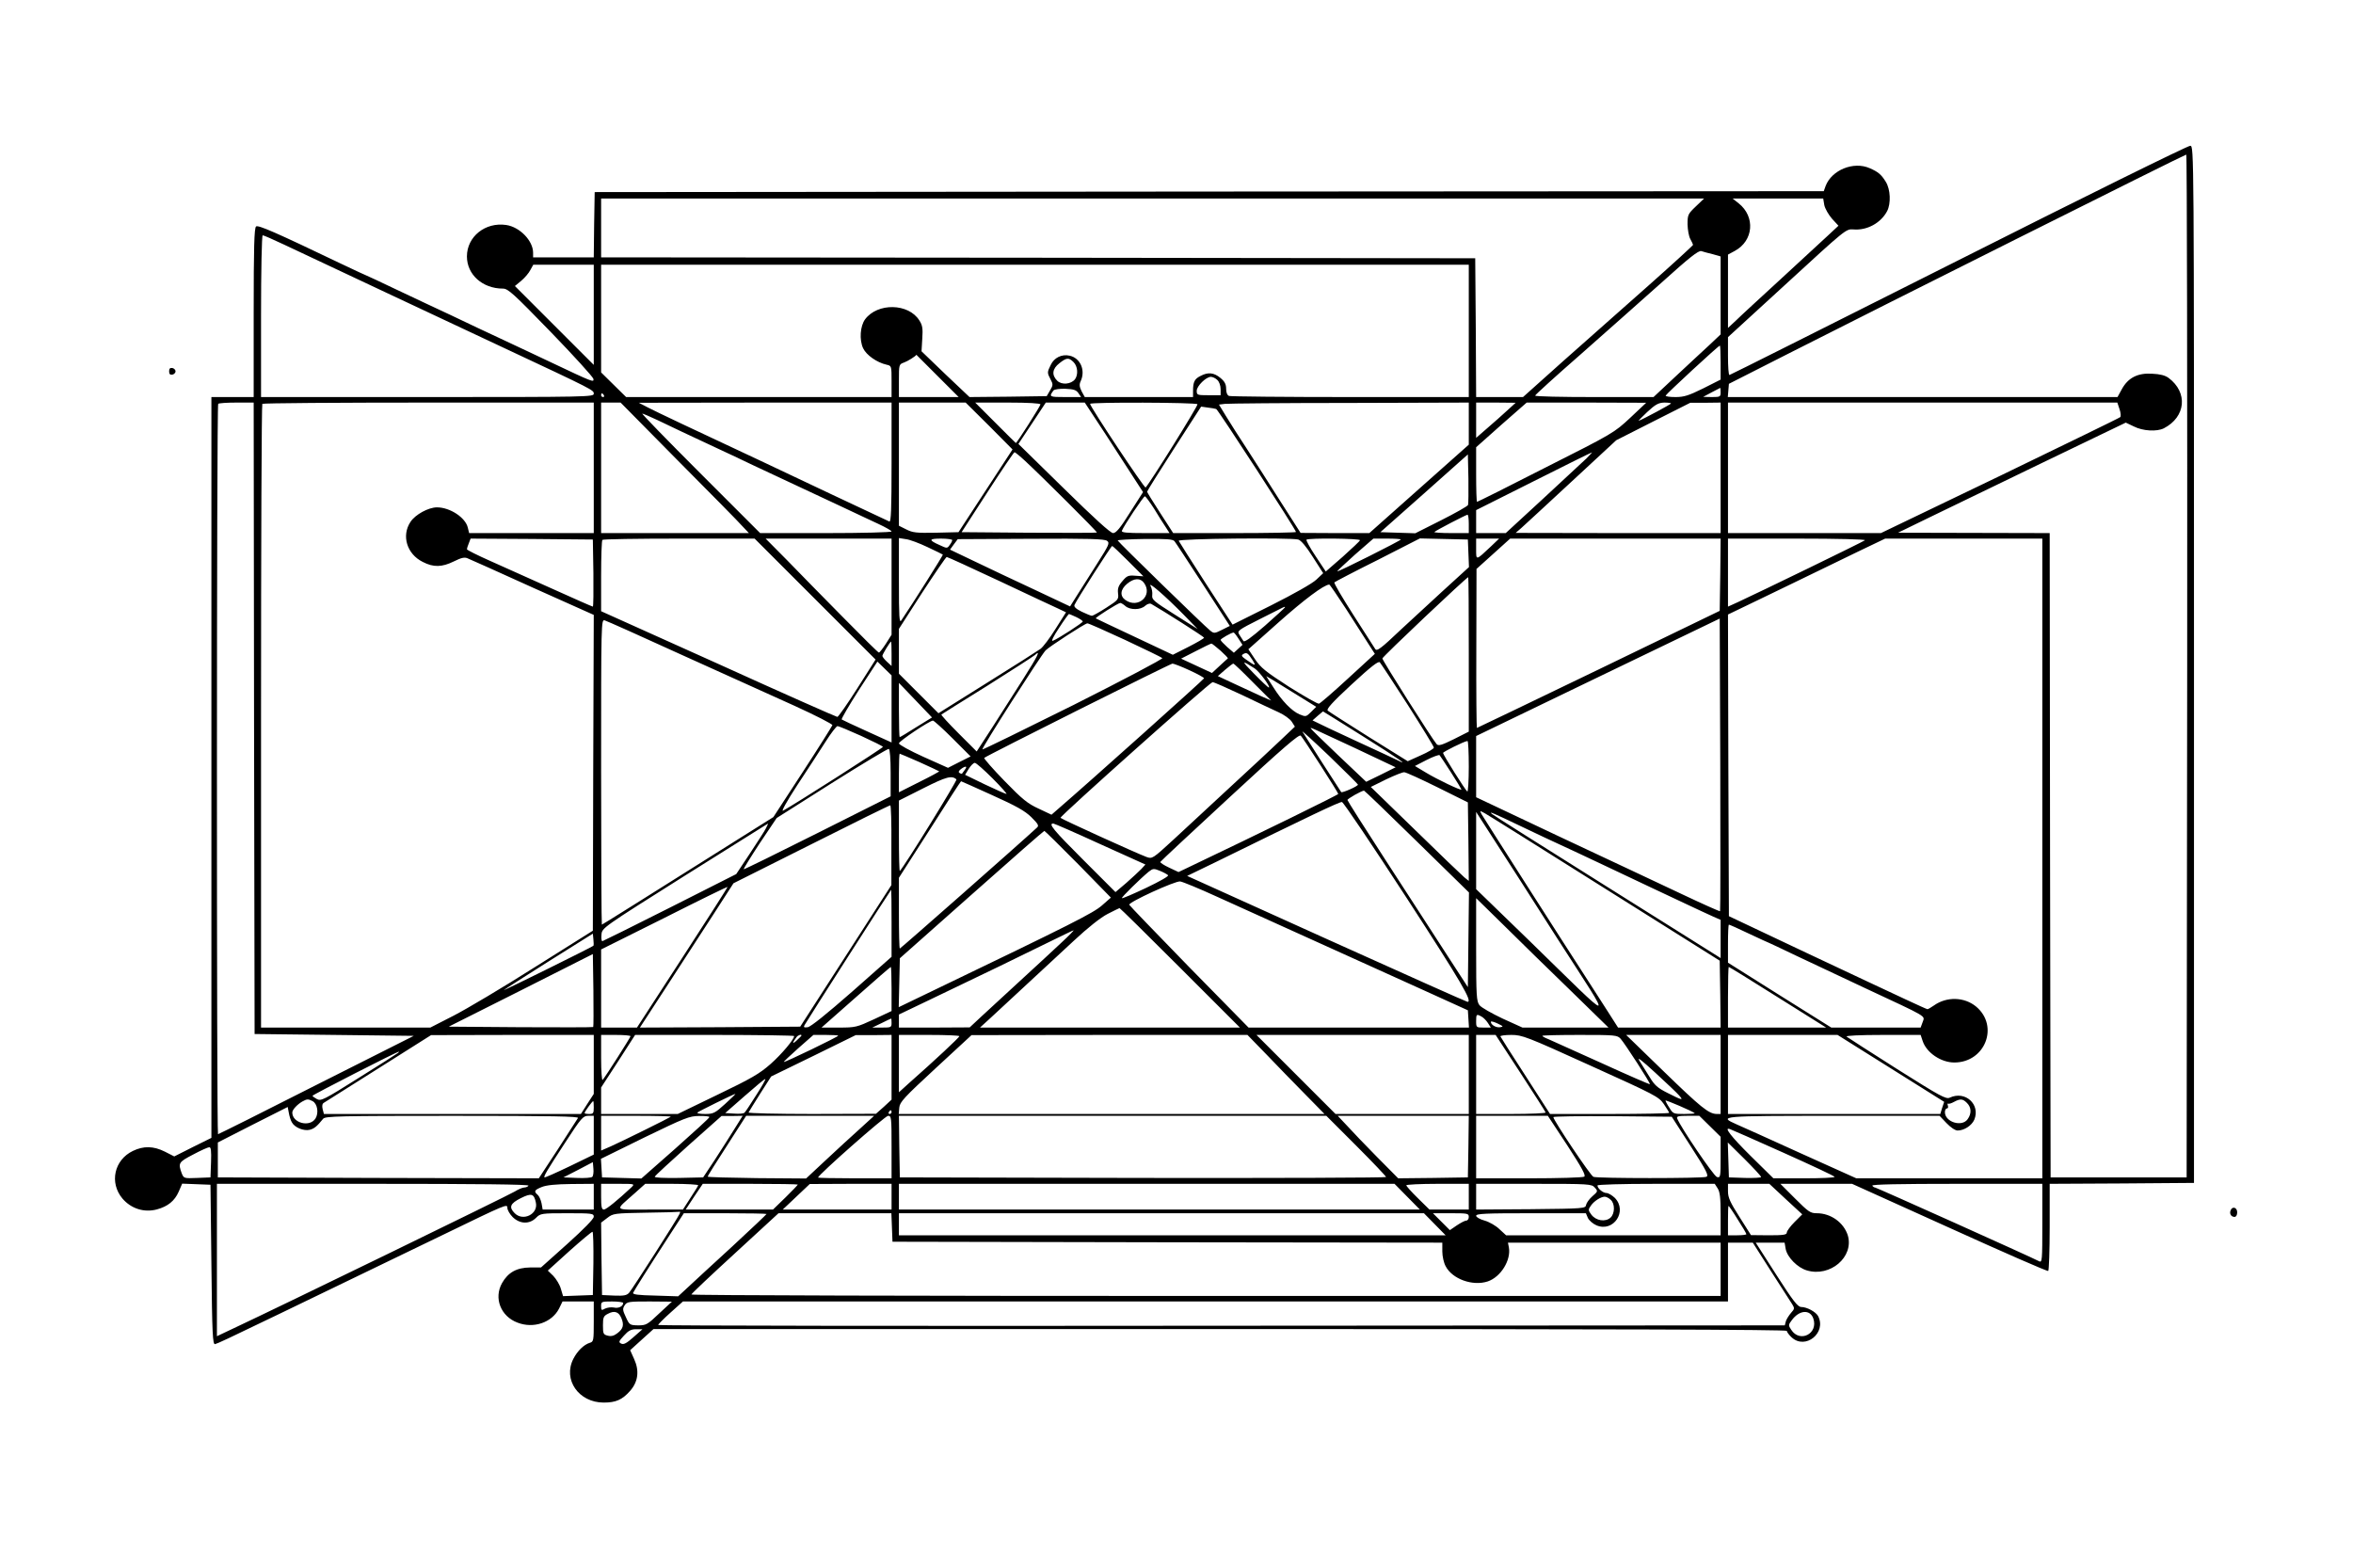 <?xml version="1.0" standalone="no"?>
<!DOCTYPE svg PUBLIC "-//W3C//DTD SVG 20010904//EN"
 "http://www.w3.org/TR/2001/REC-SVG-20010904/DTD/svg10.dtd">
<svg version="1.0" xmlns="http://www.w3.org/2000/svg"
 width="1280pt" height="853pt" viewBox="0 0 1280 853"
 preserveAspectRatio="xMidYMid meet">
<g transform="translate(0,853) scale(0.1,-0.1)"
fill="#000000" stroke="none">
<path d="M10655 7115 c-682 -343 -1243 -625 -1247 -625 -5 0 -8 46 -8 103 l0
103 321 294 c317 291 321 295 360 292 75 -7 151 35 185 100 21 41 18 117 -7
158 -25 41 -42 55 -88 75 -88 39 -207 -10 -240 -97 l-10 -28 -3343 -2 -3343
-3 -3 -177 -2 -178 -165 0 -165 0 0 25 c0 65 -72 140 -146 151 -114 17 -214
-63 -214 -171 0 -99 85 -175 196 -175 28 0 58 -28 260 -236 126 -130 230 -245
232 -255 4 -21 -3 -18 -233 91 -60 28 -175 83 -255 120 -80 37 -207 97 -284
134 -76 36 -140 66 -141 66 -1 0 -73 34 -159 75 -86 41 -158 75 -160 75 -2 0
-66 30 -142 66 -357 171 -449 211 -461 202 -10 -8 -13 -114 -13 -469 l0 -459
-115 0 -115 0 0 -2015 0 -2015 -101 -50 -101 -51 -51 26 c-62 31 -116 32 -174
4 -102 -49 -129 -173 -57 -259 47 -55 118 -78 188 -59 59 16 96 46 118 96 l19
44 77 -3 77 -3 5 -435 c4 -380 7 -435 20 -432 15 4 61 25 355 167 433 209 699
338 890 430 342 166 345 167 345 144 0 -11 13 -34 29 -50 39 -38 91 -40 127
-4 24 24 29 25 169 25 136 0 145 -1 145 -19 0 -12 -54 -67 -144 -148 l-143
-128 -59 0 c-74 -1 -120 -27 -153 -85 -46 -82 -7 -181 84 -215 87 -34 187 0
226 76 l19 39 85 0 85 0 0 -109 c0 -105 -1 -110 -22 -116 -32 -10 -67 -44 -89
-87 -58 -113 29 -238 165 -238 66 0 101 15 144 64 43 49 51 108 22 172 l-22
49 64 58 63 57 3082 0 c2142 0 3083 -3 3083 -10 0 -6 12 -22 26 -35 75 -70
192 25 144 116 -13 23 -61 49 -92 49 -19 1 -44 33 -135 175 l-112 175 79 0 78
0 6 -35 c9 -45 64 -101 115 -116 127 -38 257 73 223 190 -22 70 -92 121 -169
121 -35 0 -46 8 -118 80 l-80 80 195 0 195 0 529 -239 c291 -132 533 -238 538
-235 4 3 8 111 8 239 l0 235 393 2 392 3 0 2820 c0 2813 0 2820 -20 2822 -11
2 -578 -278 -1260 -622z m1243 -2207 l-3 -2783 -370 0 -370 0 -3 1753 -2 1752
-413 1 -412 1 160 78 c88 43 367 178 620 300 l459 221 44 -21 c49 -25 125 -29
163 -10 120 62 132 195 26 274 -19 14 -46 21 -90 23 -78 5 -131 -22 -165 -85
l-23 -42 -1060 0 -1060 0 3 36 3 36 325 165 c510 259 2154 1082 2163 1082 4 1
6 -1251 5 -2781z m-2673 2499 c-43 -41 -45 -46 -45 -98 1 -30 7 -65 15 -79 8
-14 14 -28 15 -32 0 -3 -109 -103 -242 -221 -134 -118 -342 -303 -463 -410
l-220 -197 -127 0 -128 0 -2 378 -3 377 -2377 3 -2378 2 0 160 0 160 3000 0
3000 0 -45 -43z m699 7 c4 -19 23 -52 42 -74 l35 -38 -58 -54 c-32 -30 -148
-137 -258 -238 -110 -101 -219 -201 -242 -224 l-43 -40 0 199 0 200 37 20
c102 55 113 186 21 259 l-33 26 246 0 247 0 6 -36z m-8378 -215 c174 -82 916
-431 1194 -561 493 -231 490 -230 490 -250 0 -17 -33 -18 -905 -18 l-905 0 0
440 c0 249 4 440 9 440 5 0 58 -23 117 -51z m7772 -52 l42 -12 0 -212 0 -212
-57 -54 c-32 -29 -114 -106 -183 -170 l-125 -117 -322 0 c-178 0 -323 3 -322
8 0 4 110 104 245 222 134 118 333 295 442 392 153 138 201 176 217 172 11 -4
39 -11 63 -17z m-6088 -329 l0 -273 -215 215 -214 214 35 29 c19 16 41 42 49
58 l16 29 164 0 165 0 0 -272z m4760 -88 l0 -360 -644 0 c-354 0 -651 3 -660
6 -10 4 -16 18 -16 39 0 25 -8 40 -31 59 -35 29 -67 33 -108 11 -33 -16 -41
-33 -41 -81 l0 -34 -295 0 -294 0 -17 31 c-12 25 -14 37 -5 56 27 59 -2 125
-60 138 -43 10 -85 -11 -103 -50 -20 -40 -20 -43 -1 -79 14 -26 14 -32 -3 -60
l-18 -31 -210 -3 -210 -2 -131 124 -130 125 4 68 c4 56 1 74 -16 100 -59 94
-227 97 -295 6 -27 -37 -32 -111 -11 -157 18 -38 75 -78 128 -90 27 -6 27 -7
27 -91 l0 -85 -722 0 -722 0 -68 67 -68 67 0 293 0 293 2360 0 2360 0 0 -360z
m1370 -173 l0 -92 -95 -48 c-79 -39 -105 -47 -150 -47 -30 0 -55 3 -54 8 1 7
287 272 295 272 2 0 4 -42 4 -93z m-4260 -72 l115 -115 -163 0 -162 0 0 89 c0
88 0 89 28 99 20 7 63 34 67 42 0 0 52 -52 115 -115z m740 75 c23 -23 26 -68
8 -93 -22 -28 -73 -32 -97 -8 -31 31 -27 65 12 95 39 31 51 32 77 6z m782 -97
c10 -9 18 -30 18 -50 l0 -33 -65 0 c-62 0 -65 1 -65 24 0 26 51 76 77 76 9 0
25 -7 35 -17z m-756 -71 l15 -22 -86 0 c-87 0 -90 1 -64 36 5 6 34 10 64 9 45
-2 59 -6 71 -23z m3494 3 c0 -23 -3 -25 -47 -25 l-48 1 45 24 c25 13 46 24 48
25 1 0 2 -11 2 -25z m-6075 -15 c3 -5 1 -10 -4 -10 -6 0 -11 5 -11 10 0 6 2
10 4 10 3 0 8 -4 11 -10z m-1903 -1757 l3 -1718 433 -5 433 -5 -530 -267
c-291 -148 -532 -268 -535 -268 -8 0 -8 3965 1 3973 3 4 48 7 100 7 l93 0 2
-1717z m1848 1362 l0 -355 -339 0 -339 0 -7 29 c-12 55 -97 111 -168 111 -46
0 -118 -39 -144 -79 -50 -75 -20 -175 67 -218 58 -30 104 -29 169 3 40 20 58
24 74 17 12 -5 172 -76 354 -159 l333 -149 -3 -859 -2 -859 -315 -198 c-173
-110 -372 -228 -442 -264 l-127 -65 -460 0 -461 0 0 1693 c0 932 3 1697 7
1700 3 4 411 7 905 7 l898 0 0 -355z m460 37 c173 -174 331 -334 349 -355 l35
-37 -402 0 -402 0 0 355 0 355 53 0 53 0 314 -318z m1160 -8 c0 -257 -3 -325
-12 -321 -7 3 -148 69 -313 147 -165 78 -331 157 -370 175 -385 180 -588 276
-630 298 l-50 26 688 1 687 0 0 -326z m531 199 l127 -128 -147 -225 -147 -225
-122 -3 c-106 -2 -127 0 -162 18 l-40 20 0 335 0 335 182 0 181 0 128 -127z
m279 117 c0 -8 -128 -210 -134 -210 -1 0 -51 50 -111 110 l-110 110 178 0
c111 0 177 -4 177 -10z m354 -162 c62 -95 133 -205 158 -244 l46 -71 -71 -111
c-53 -85 -76 -112 -92 -112 -14 0 -103 81 -268 243 l-247 242 75 113 74 112
106 0 106 0 113 -172z m500 163 c5 -7 -259 -430 -282 -453 -6 -6 -302 439
-302 455 0 10 578 8 584 -2z m1476 -105 l0 -115 -270 -240 -271 -241 -187 0
-187 1 -110 172 c-60 95 -142 223 -182 285 -41 62 -91 141 -113 177 l-39 64
32 4 c18 2 323 5 680 5 l647 2 0 -114z m209 71 c-25 -23 -73 -66 -107 -95
l-62 -54 0 96 0 96 108 0 107 -1 -46 -42z m669 -40 c-87 -81 -93 -85 -458
-269 -203 -104 -372 -188 -375 -188 -3 0 -5 67 -5 149 l0 148 137 122 138 121
325 0 325 -1 -87 -82z m222 78 c0 -4 -147 -83 -175 -94 -5 -2 15 19 45 47 45
42 62 51 93 52 20 0 37 -2 37 -5z m270 -350 l0 -355 -557 0 -558 1 30 26 c16
14 139 128 273 252 l244 226 201 102 202 102 83 0 82 1 0 -355z m2170 319 c7
-20 8 -39 4 -43 -5 -5 -300 -148 -655 -320 l-647 -311 -416 0 -416 0 0 355 0
355 1059 0 1059 0 12 -36z m-4914 1 c10 -3 434 -657 434 -669 0 -3 -150 -6
-334 -6 l-334 0 -71 110 c-39 60 -71 112 -71 115 0 4 66 109 147 235 l147 228
35 -5 c20 -2 41 -6 47 -8z m-3038 -61 c72 -35 172 -82 337 -159 39 -18 120
-56 180 -85 61 -29 166 -78 235 -110 69 -32 181 -85 250 -117 69 -33 158 -74
198 -93 39 -18 72 -37 72 -41 0 -5 -161 -9 -358 -9 l-357 0 -325 325 c-179
179 -321 325 -316 325 4 0 42 -16 84 -36z m1997 -220 c93 -86 395 -387 392
-391 -2 -2 -169 -2 -370 -1 l-366 3 141 218 c77 119 143 217 147 217 3 0 29
-21 56 -46z m3055 12 c-19 -18 -126 -117 -237 -220 l-202 -186 -80 0 -81 0 0
63 0 62 313 157 c171 86 314 157 317 157 2 1 -11 -14 -30 -33z m-644 -253 c-3
-7 -69 -44 -146 -83 l-141 -71 -95 3 -95 3 238 211 238 212 3 -131 c1 -72 0
-137 -2 -144z m-1708 -20 c23 -38 51 -83 63 -100 l21 -33 -132 0 c-104 0 -131
3 -127 13 10 26 117 187 125 187 4 0 26 -30 50 -67z m1712 -83 l0 -50 -97 0
c-53 0 -94 3 -90 6 9 9 171 93 180 94 4 0 7 -22 7 -50z m-4762 -267 c1 -101 0
-183 -3 -183 -3 0 -101 43 -218 96 -117 52 -269 121 -339 152 -70 31 -128 60
-128 64 0 4 4 18 10 32 l10 26 332 -2 333 -3 3 -182z m1206 -142 l329 -329
-99 -156 c-54 -85 -103 -155 -109 -156 -5 0 -297 129 -647 288 l-638 287 0
191 c0 105 3 194 7 197 3 4 191 7 417 7 l411 0 329 -329z m416 67 l0 -261 -31
-49 c-17 -26 -34 -48 -38 -48 -4 0 -92 87 -196 193 -104 105 -241 245 -304
310 l-116 117 343 0 342 0 0 -262z m195 216 c44 -21 82 -39 84 -41 3 -2 -165
-268 -226 -358 -11 -16 -13 16 -13 214 l0 234 38 -6 c20 -2 73 -22 117 -43z
m135 38 c0 -5 -6 -17 -14 -27 -13 -19 -15 -19 -55 0 -61 27 -59 35 8 35 34 0
61 -4 61 -8z m842 -4 c16 -12 11 -22 -53 -123 -38 -60 -88 -138 -109 -172
l-39 -62 -193 91 c-106 49 -253 119 -326 154 l-134 64 21 29 21 28 397 2 c313
2 402 -1 415 -11z m367 -2 c6 -7 76 -114 156 -237 l145 -224 -42 -21 c-40 -20
-44 -21 -64 -5 -33 26 -504 485 -504 491 0 3 67 7 149 8 114 1 151 -1 160 -12z
m673 9 c15 -4 43 -37 79 -94 l57 -89 -37 -35 c-22 -21 -119 -76 -246 -140
l-210 -105 -145 223 c-79 123 -146 228 -148 233 -4 12 607 18 650 7z m336 -4
c-1 -5 -44 -45 -94 -90 l-92 -80 -55 83 c-31 46 -53 87 -50 90 10 10 295 7
291 -3z m222 4 c0 -6 -341 -177 -345 -173 -2 2 42 42 96 91 l100 87 74 0 c41
0 75 -2 75 -5z m368 -75 l3 -75 -148 -135 c-81 -74 -179 -165 -218 -201 -116
-110 -136 -125 -145 -108 -5 8 -58 91 -118 184 -60 94 -107 173 -103 177 3 3
109 59 236 122 l229 117 131 -3 130 -3 3 -75z m122 37 c-83 -78 -80 -77 -80
-13 l0 56 63 0 62 0 -45 -43z m1248 -154 l-3 -196 -659 -319 c-362 -175 -661
-318 -662 -318 -2 0 -4 195 -3 433 l1 432 91 82 92 83 573 0 572 0 -2 -197z
m787 188 c-9 -8 -575 -283 -692 -337 l-53 -24 0 185 0 185 377 0 c221 0 373
-4 368 -9z m965 -1731 l0 -1740 -506 0 -506 0 -302 136 c-165 75 -322 146
-348 157 -105 46 -89 47 527 47 l576 0 38 -40 c22 -23 47 -40 60 -40 36 0 77
27 91 59 34 83 -49 159 -133 120 -21 -10 -50 6 -288 156 -145 92 -268 171
-274 176 -5 5 70 9 197 9 l206 0 11 -33 c21 -64 100 -117 172 -117 168 0 245
198 119 304 -64 53 -160 56 -230 6 -16 -11 -31 -20 -35 -20 -3 0 -56 24 -118
53 -61 28 -303 142 -537 252 l-425 201 -3 820 -2 821 162 78 c90 43 260 126
378 183 118 58 238 115 265 128 l50 24 428 0 427 0 0 -1740z m-4972 1617 l82
-82 -44 3 c-38 3 -46 0 -70 -29 -22 -25 -27 -40 -24 -67 4 -33 1 -36 -64 -78
-37 -24 -73 -44 -78 -44 -5 0 -30 10 -55 22 -32 16 -44 27 -40 37 9 23 199
320 205 321 3 0 42 -37 88 -83z m-701 -108 c153 -72 297 -140 320 -150 l42
-20 -57 -90 c-31 -50 -68 -99 -82 -109 -14 -10 -144 -93 -290 -184 l-265 -166
-107 107 -108 108 0 122 0 122 126 196 c70 107 130 195 134 195 5 0 133 -59
287 -131z m2553 -399 l0 -420 -81 -41 c-67 -33 -84 -38 -94 -27 -22 24 -295
455 -295 466 0 9 458 442 467 442 2 0 3 -189 3 -420z m-1766 388 c48 -68 -33
-141 -102 -92 -31 22 -28 57 9 88 38 32 73 33 93 4z m216 -173 l75 -77 -125
79 c-114 72 -125 81 -122 105 2 15 -2 37 -9 50 -16 29 80 -54 181 -157z m882
33 c47 -73 101 -158 121 -189 l36 -56 -146 -134 c-80 -74 -151 -135 -158 -137
-7 -2 -80 40 -163 92 -127 82 -154 104 -185 150 l-36 54 165 147 c137 122 246
204 275 205 3 0 44 -60 91 -132z m-1200 15 c25 -22 82 -22 107 1 11 10 25 15
33 11 68 -39 288 -179 288 -184 0 -4 -38 -26 -85 -50 l-85 -43 -208 98 c-114
53 -209 99 -211 100 -5 4 122 84 133 84 5 0 18 -8 28 -17z m868 -7 c0 -2 -49
-47 -109 -100 -76 -66 -112 -92 -117 -83 -4 6 -14 22 -22 34 -13 21 -10 24
115 87 138 70 133 68 133 62z m-1135 -53 c19 -9 35 -20 35 -24 0 -7 -134 -94
-163 -105 -10 -3 4 25 34 70 27 42 52 76 54 76 2 0 20 -8 40 -17z m3502 -1600
c-2 -2 -96 40 -208 93 -112 53 -235 111 -274 129 -251 117 -545 256 -737 347
l-108 51 0 166 0 167 663 320 662 319 3 -794 c1 -437 1 -796 -1 -798z m-5645
1393 c222 -100 497 -224 611 -276 114 -52 206 -99 205 -105 -2 -6 -74 -121
-162 -256 l-159 -244 -121 -76 c-626 -394 -809 -509 -812 -509 -2 0 -4 374 -4
831 0 825 0 830 20 824 11 -3 201 -88 422 -189z m2408 83 c107 -50 199 -95
203 -99 5 -4 -213 -119 -483 -255 -271 -135 -494 -244 -496 -242 -6 5 319 513
344 539 21 21 213 146 227 147 5 1 97 -40 205 -90z m617 7 l22 -34 -24 -22
-23 -21 -36 31 c-20 18 -36 35 -36 39 0 6 57 39 70 40 3 1 15 -14 27 -33z
m-1887 -83 l0 -66 -25 23 c-14 13 -25 27 -25 32 0 8 42 78 48 78 1 0 2 -30 2
-67z m1790 17 c24 -22 42 -40 39 -42 -2 -2 -23 -20 -45 -41 l-41 -38 -84 39
-84 39 80 41 c44 23 82 41 85 41 3 0 25 -17 50 -39z m-1073 -152 c-46 -73
-123 -192 -169 -265 l-85 -131 -99 99 c-54 54 -96 100 -93 102 2 2 114 72 249
156 135 85 251 160 259 167 34 32 18 -2 -62 -128z m1246 102 c22 -35 18 -35
-36 3 -22 15 -26 22 -15 28 19 12 26 8 51 -31z m12 -46 c26 -17 90 -104 77
-104 -4 0 -41 35 -82 77 -69 70 -68 74 5 27z m834 -200 c77 -121 141 -225 141
-231 0 -6 -32 -25 -71 -42 l-71 -32 -212 132 c-116 73 -216 137 -223 143 -9 8
22 43 130 143 106 98 145 128 153 120 6 -7 75 -111 153 -233z m-2809 -20 l0
-183 -132 60 c-73 33 -135 62 -139 65 -4 2 38 74 93 160 l101 155 39 -38 38
-37 0 -182z m1620 210 c44 -20 80 -40 80 -44 0 -5 -624 -564 -791 -708 l-39
-34 -70 33 c-59 27 -88 50 -186 151 -64 66 -113 122 -110 125 12 12 1011 512
1024 513 7 0 49 -16 92 -36z m345 -65 l100 -100 -55 24 c-30 14 -95 44 -145
67 l-90 42 39 34 c22 19 42 34 45 34 4 0 51 -45 106 -101z m248 -74 l97 -60
-28 -28 c-27 -27 -29 -27 -63 -13 -42 18 -96 73 -144 150 l-37 58 39 -23 c21
-13 82 -51 136 -84z m-308 5 c81 -39 172 -82 201 -95 29 -13 61 -36 71 -51
l17 -27 -75 -71 c-41 -39 -164 -154 -274 -255 -110 -102 -251 -232 -313 -290
-112 -103 -114 -104 -145 -93 -52 19 -463 206 -468 213 -5 8 812 737 827 738
6 1 78 -31 159 -69z m-1771 -176 c-47 -30 -87 -54 -90 -54 -2 0 -4 66 -4 148
l0 147 90 -94 90 -94 -86 -53z m2423 -45 c201 -126 261 -168 198 -136 -29 14
-97 46 -230 107 -33 15 -99 46 -148 69 l-87 42 27 24 c16 13 29 25 30 25 1 0
95 -59 210 -131z m-2225 -16 l98 -98 -62 -31 -61 -31 -134 60 c-73 33 -133 66
-133 73 0 12 166 123 185 124 5 0 54 -44 107 -97z m-498 14 c65 -30 118 -56
119 -60 2 -5 -482 -314 -543 -347 -12 -7 18 48 76 137 54 81 122 187 153 235
31 49 61 88 67 88 6 0 64 -24 128 -53z m2686 -66 l222 -105 -80 -40 -80 -39
-151 143 c-83 79 -151 145 -151 148 0 5 -4 7 240 -107z m17 -199 c3 -8 -86
-47 -91 -41 -4 5 -200 310 -211 329 -5 8 61 -52 146 -133 85 -82 155 -152 156
-155z m-203 104 c53 -82 96 -152 96 -155 0 -5 -414 -208 -827 -405 l-42 -20
-51 24 c-28 13 -49 27 -48 31 2 4 172 163 378 353 296 274 377 343 386 334 7
-7 55 -80 108 -162z m806 -7 c0 -77 -4 -138 -8 -135 -10 6 -132 200 -132 210
0 6 116 64 133 65 4 1 7 -62 7 -140z m-3145 -33 l0 -128 -398 -200 c-219 -110
-400 -199 -402 -197 -1 2 38 66 88 142 l92 137 300 190 c165 104 305 188 310
186 6 -2 10 -54 10 -130z m157 58 c57 -26 105 -48 107 -50 2 -1 -47 -28 -108
-58 l-111 -56 0 105 c0 58 2 105 4 105 2 0 51 -21 108 -46z m2892 -57 c31 -48
56 -90 56 -92 0 -8 -134 56 -193 92 l-60 36 64 33 c35 18 67 29 70 26 4 -4 32
-47 63 -95z m-2494 -32 c47 -47 80 -85 75 -84 -6 0 -58 24 -118 52 l-107 52
20 33 c11 17 25 32 33 32 7 0 50 -38 97 -85z m-151 48 c-7 -10 -14 -20 -16
-22 -1 -1 -7 0 -13 4 -8 5 -5 11 7 21 25 19 38 17 22 -3z m2571 -96 l165 -82
3 -213 2 -214 -24 19 c-13 11 -133 126 -266 256 l-243 236 83 41 c46 22 91 40
99 39 9 0 90 -37 181 -82z m-2617 43 c6 -5 -283 -473 -308 -498 -3 -3 -5 82
-5 189 l0 194 133 67 c125 63 155 71 180 48z m195 -86 c131 -59 177 -85 212
-119 39 -39 43 -47 30 -58 -86 -80 -741 -657 -745 -657 -3 0 -5 87 -5 193 l0
192 168 262 c92 145 168 263 170 263 1 0 78 -34 170 -76z m2310 -252 l283
-277 -3 -257 -3 -258 -122 188 c-66 103 -214 330 -327 505 -113 174 -206 321
-206 325 0 7 76 50 90 51 3 0 132 -124 288 -277z m-56 -307 c299 -461 360
-565 331 -565 -5 0 -349 154 -766 342 l-759 343 159 77 c503 247 670 327 683
325 8 -1 166 -236 352 -522z m-2803 288 l0 -218 -248 -385 -248 -385 -436 -3
-436 -2 151 232 c83 128 198 305 255 393 l103 160 423 212 c232 117 425 212
430 212 4 1 7 -97 6 -216z m3881 -236 l625 -393 3 -182 2 -182 -279 0 -279 0
-53 83 c-29 45 -76 118 -104 162 -153 236 -575 897 -585 915 -11 21 -11 21 17
6 15 -8 309 -192 653 -409z m-249 -287 c300 -467 320 -467 -158 -1 l-293 284
0 210 0 210 96 -149 c53 -82 213 -331 355 -554z m-205 624 c88 -42 179 -85
204 -96 25 -11 131 -61 235 -110 105 -50 222 -105 260 -123 39 -18 122 -57
187 -88 64 -30 134 -63 157 -73 l41 -18 0 -104 0 -104 -22 14 c-13 8 -291 183
-618 388 -327 205 -599 377 -604 382 -20 17 5 6 160 -68z m-4110 -11 c-8 -16
-48 -77 -88 -138 l-73 -110 -360 -182 c-198 -100 -364 -182 -368 -183 -5 0 -7
16 -5 36 3 36 4 37 453 320 248 156 451 283 453 284 1 0 -4 -12 -12 -27z
m1819 -85 l246 -111 -23 -25 c-13 -13 -49 -47 -81 -75 l-59 -50 -178 178
c-161 161 -189 195 -160 195 5 0 120 -50 255 -112z m-120 -109 l178 -182 -49
-43 c-47 -41 -161 -99 -912 -460 l-193 -93 3 133 3 133 390 346 c215 191 393
347 396 347 3 0 86 -82 184 -181z m489 -60 c6 -5 -44 -33 -119 -69 -70 -33
-130 -59 -132 -56 -4 4 102 108 146 144 23 18 28 18 60 5 20 -8 40 -19 45 -24z
m266 -117 c183 -83 716 -324 1125 -509 l240 -109 3 -47 3 -47 -599 0 -600 0
-324 330 c-177 182 -324 334 -325 338 -5 14 251 131 277 127 14 -2 104 -39
200 -83z m-2907 -330 l-248 -382 -97 0 -98 0 0 213 0 212 343 171 c188 95 343
171 345 169 1 -1 -109 -174 -245 -383z m1137 186 l0 -183 -215 -190 c-138
-121 -225 -191 -241 -193 -21 -3 -24 0 -17 12 15 27 468 735 471 736 1 0 2
-82 2 -182z m3693 -366 l207 -202 -234 0 -234 0 -108 49 c-59 28 -116 60 -126
73 -16 21 -18 50 -18 303 l0 279 153 -150 c83 -82 245 -241 360 -352z m-2123
123 l325 -325 -707 0 -707 0 57 52 c68 63 129 119 452 419 78 73 148 128 185
147 33 17 62 31 65 32 3 0 151 -146 330 -325z m3096 185 c58 -27 107 -50 109
-50 1 0 67 -31 146 -69 80 -38 248 -117 374 -176 349 -163 326 -149 314 -185
l-11 -30 -243 0 -243 0 -281 176 -281 177 0 103 c0 57 2 104 5 104 3 0 53 -22
111 -50z m-3741 -47 c-38 -36 -140 -130 -225 -208 -85 -78 -182 -168 -215
-198 l-60 -56 -192 -1 -193 0 0 35 0 36 163 78 c304 145 511 246 647 313 74
36 137 67 140 67 3 0 -26 -30 -65 -66z m-2547 -18 c-7 -7 -492 -247 -487 -241
4 4 114 74 245 157 l239 150 3 -31 c2 -18 2 -33 0 -35z m-1 -442 c-2 -2 -180
-2 -395 -1 l-391 3 392 197 392 198 3 -197 c1 -108 1 -198 -1 -200z m1623 207
l0 -120 -96 -45 c-93 -43 -100 -45 -191 -45 l-94 0 187 165 c102 91 188 165
190 165 2 0 4 -54 4 -120z m4821 -45 l263 -165 -267 0 -267 0 0 165 c0 91 2
165 4 165 3 0 123 -74 267 -165z m-1612 -105 c10 -5 26 -21 35 -35 l16 -25
-40 0 c-39 0 -40 1 -40 35 0 38 2 40 29 25z m-3209 -35 c0 -24 -3 -25 -52 -25
l-53 0 50 24 c28 14 51 25 53 25 1 1 2 -10 2 -24z m3311 -23 c-22 -4 -51 13
-51 29 0 5 16 1 37 -9 31 -15 33 -17 14 -20z m-4931 -202 l0 -161 -35 -54 -35
-55 -699 0 -699 0 -7 27 c-4 17 -2 29 7 34 7 4 141 89 298 188 l285 180 443 1
442 0 0 -160z m200 153 c0 -6 -136 -220 -152 -238 -4 -5 -8 48 -8 118 l0 127
80 0 c44 0 80 -3 80 -7z m890 1 c0 -18 -67 -98 -128 -152 -60 -53 -105 -79
-288 -167 l-217 -105 -208 0 -209 0 0 72 0 72 93 143 92 143 433 0 c237 0 432
-3 432 -6z m40 3 c0 -2 -12 -14 -27 -28 -24 -22 -24 -13 0 19 8 11 27 17 27 9z
m200 -1 c0 -6 -292 -147 -296 -143 -2 1 34 35 79 75 l82 72 68 0 c37 0 67 -2
67 -4z m290 -172 l0 -176 -42 -39 -43 -38 -348 -1 c-192 0 -347 4 -345 8 2 4
30 50 63 102 l60 94 230 112 230 113 98 0 97 1 0 -176z m369 169 c-1 -7 -131
-129 -275 -256 l-54 -49 0 156 0 156 165 0 c91 0 165 -3 164 -7z m1671 -100
c57 -60 151 -156 209 -215 l106 -108 -1158 0 -1158 0 3 35 c3 30 25 54 198
214 l195 180 751 1 750 0 104 -107z m1100 -108 l0 -215 -363 0 -362 0 -215
215 -215 215 578 0 577 0 0 -215z m281 8 c74 -114 136 -210 137 -215 2 -4 -82
-8 -187 -8 l-191 0 0 215 0 215 53 0 53 0 135 -207z m381 40 c354 -160 371
-169 399 -209 16 -24 29 -45 29 -48 0 -3 -146 -6 -324 -6 l-324 0 -133 207
c-74 114 -135 210 -137 215 -2 4 24 8 59 8 59 0 81 -8 431 -167z m164 146 c24
-27 164 -243 159 -247 -1 -2 -119 49 -261 114 -143 64 -274 123 -291 131 -18
7 -33 15 -33 18 0 3 92 5 203 5 194 0 205 -1 223 -21z m544 -194 l0 -215 -22
0 c-43 1 -86 36 -289 233 l-203 197 257 0 257 0 0 -215z m926 33 l290 -182
-11 -33 -10 -33 -577 0 -578 0 0 215 0 215 298 0 298 0 290 -182z m-8121 84
c-6 -5 -102 -66 -214 -136 -189 -119 -205 -127 -227 -115 -13 7 -24 15 -24 18
0 5 457 239 470 240 2 1 0 -3 -5 -7z m6969 -231 c26 -29 17 -27 -62 13 -56 28
-72 43 -99 88 -18 29 -43 69 -55 88 -15 24 13 2 87 -66 61 -56 119 -111 129
-123z m-5020 2 c-31 -49 -59 -92 -64 -96 -4 -5 -29 -7 -56 -5 l-49 3 105 92
c58 51 108 93 113 93 4 0 -18 -39 -49 -87z m-169 -48 c-55 -50 -64 -55 -109
-55 -27 0 -46 3 -42 8 8 7 196 100 206 101 3 0 -22 -24 -55 -54z m-2245 15
c27 -14 35 -65 16 -95 -32 -49 -126 -24 -126 33 0 15 27 44 55 60 25 14 32 14
55 2z m7519 -66 c2 -2 -23 -4 -57 -4 -58 0 -61 1 -81 34 -12 18 -21 36 -21 39
0 5 150 -59 159 -69z m1481 56 c24 -24 26 -57 4 -88 -31 -45 -124 -16 -124 38
0 11 5 20 11 20 6 0 8 7 5 16 -3 8 -2 13 2 10 4 -2 18 2 32 10 34 18 47 17 70
-6z m-7470 -25 c0 -31 -3 -35 -25 -35 -14 0 -25 2 -25 5 0 7 42 65 47 65 2 0
3 -16 3 -35z m-1642 -81 c15 -28 65 -48 97 -40 24 6 39 18 73 60 11 14 88 16
703 16 549 0 689 -3 683 -12 -4 -7 -54 -84 -110 -171 l-103 -157 -873 2 -873
3 0 95 0 95 190 97 190 96 6 -31 c3 -18 10 -42 17 -53z m3262 56 c0 -5 -5 -10
-11 -10 -5 0 -7 5 -4 10 3 6 8 10 11 10 2 0 4 -4 4 -10z m-1620 -126 l0 -105
-132 -64 c-73 -35 -134 -62 -136 -60 -6 5 13 37 113 190 87 134 97 145 125
145 l30 0 0 -106z m419 101 c-7 -6 -261 -132 -326 -161 l-53 -23 0 95 0 94
192 0 c105 0 189 -2 187 -5z m210 -2 c0 -5 -84 -81 -185 -171 l-185 -163 -107
3 -107 3 -3 51 -3 50 238 117 c217 105 243 116 296 116 31 1 57 -2 56 -6z
m136 -65 c-25 -40 -73 -116 -107 -168 l-63 -95 -133 -3 c-81 -1 -133 1 -130 7
1 5 84 81 183 170 l180 160 57 0 58 1 -45 -72z m680 -1 c-44 -39 -127 -116
-185 -170 l-105 -98 -267 2 c-148 2 -268 5 -268 8 0 5 30 53 137 219 l72 112
348 0 348 0 -80 -73z m175 -97 l0 -170 -200 0 c-110 0 -200 2 -200 4 0 14 365
336 381 336 18 0 19 -8 19 -170z m2528 7 c89 -89 162 -166 162 -170 0 -4 -595
-6 -1322 -5 l-1323 3 -3 168 -2 167 1162 0 1163 0 163 -163z m610 -4 l-3 -168
-190 -3 -189 -2 -116 117 c-64 65 -138 142 -164 171 l-49 52 357 0 356 0 -2
-167z m538 6 c80 -123 102 -164 92 -170 -7 -5 -142 -9 -300 -9 l-288 0 0 170
0 170 195 0 195 0 106 -161z m671 -4 c87 -135 100 -161 85 -167 -22 -9 -592
-9 -614 0 -16 6 -218 308 -218 325 0 4 145 6 322 5 l322 -3 103 -160z m105
108 l58 -57 0 -112 c0 -107 -1 -112 -20 -107 -17 4 -198 271 -216 318 -5 12 5
15 57 15 l63 0 58 -57z m398 -143 c154 -69 280 -128 280 -132 0 -5 -75 -8
-167 -8 l-166 0 -124 122 c-108 107 -147 158 -113 146 6 -2 137 -59 290 -128z
m-120 -133 c0 -4 -39 -6 -87 -5 l-88 3 -3 95 -3 95 91 -90 c49 -49 90 -93 90
-98z m-8432 81 l-3 -83 -73 -3 c-71 -3 -72 -2 -83 24 -21 57 -18 62 61 103 41
22 81 40 88 40 10 1 12 -19 10 -81z m2074 -80 c-5 -5 -42 -8 -83 -6 l-74 3 80
41 80 42 3 -35 c2 -20 -1 -40 -6 -45z m-347 -48 c-3 -5 -14 -10 -23 -10 -9 0
-33 -10 -52 -22 -30 -19 -1271 -623 -1527 -743 l-93 -44 0 415 0 414 851 0
c564 0 848 -3 844 -10z m355 -60 l0 -70 -139 0 -139 0 -6 34 c-4 19 -13 39
-21 46 -22 19 -19 26 23 43 26 10 74 15 160 16 l122 1 0 -70z m205 51 c-74
-69 -137 -121 -150 -121 -12 0 -15 15 -15 70 l0 70 92 0 c91 0 92 0 73 -19z
m363 11 c-1 -5 -21 -36 -43 -70 l-40 -62 -180 0 c-204 0 -194 -11 -82 89 l57
51 146 0 c80 0 144 -4 142 -8z m542 4 c0 -2 -30 -34 -67 -70 l-68 -66 -238 0
-237 0 46 70 47 70 258 0 c143 0 259 -2 259 -4z m510 -66 l0 -70 -296 0 -296
0 74 70 73 69 223 1 222 0 0 -70z m2805 0 l69 -70 -1417 0 -1417 0 0 70 0 70
1348 0 1348 0 69 -70z m335 0 l0 -70 -107 0 -107 0 -63 62 c-35 34 -63 66 -63
70 0 4 77 8 170 8 l170 0 0 -70z m685 50 c18 -20 18 -21 -13 -48 -17 -15 -32
-36 -34 -47 -3 -19 -12 -20 -301 -23 l-297 -2 0 70 0 70 313 0 c303 0 315 -1
332 -20z m669 -5 c12 -19 16 -50 16 -140 l0 -115 -584 0 -583 0 -36 33 c-19
19 -56 40 -81 47 -26 7 -46 19 -46 26 0 12 52 14 298 14 l299 0 11 -26 c7 -14
28 -32 47 -40 93 -39 170 78 99 150 -15 14 -35 26 -45 26 -19 0 -49 25 -49 41
0 5 129 9 319 9 l319 0 16 -25z m370 -58 l90 -83 -42 -42 c-23 -23 -42 -49
-42 -57 0 -12 -17 -15 -97 -15 l-98 1 -62 98 c-51 80 -63 106 -63 140 l0 41
113 0 112 0 89 -83z m1396 -132 c0 -204 -1 -215 -18 -206 -41 22 -885 401
-892 401 -5 0 -12 5 -15 10 -4 7 152 10 459 10 l466 0 0 -215z m-8195 113 c14
-62 -69 -104 -115 -58 -33 33 -25 53 33 82 58 29 72 25 82 -24z m5847 15 c24
-21 23 -75 -1 -97 -28 -25 -79 -17 -104 16 -18 24 -18 28 -3 49 17 25 53 48
75 49 8 0 23 -7 33 -17z m691 -107 c26 -40 47 -76 47 -80 0 -3 -22 -6 -50 -6
l-50 0 0 80 c0 44 1 80 3 80 2 0 25 -33 50 -74z m-5756 31 c-7 -19 -256 -408
-275 -430 -13 -14 -28 -17 -81 -15 l-66 3 -3 197 -2 197 33 25 c32 25 38 26
213 29 98 1 181 4 183 5 2 1 1 -4 -2 -11z m473 -1 c0 -2 -84 -82 -187 -177
-104 -95 -212 -195 -241 -222 l-53 -49 -124 4 c-93 2 -124 6 -121 15 6 13 80
131 200 316 l76 117 225 0 c124 0 225 -2 225 -4z m682 -73 l3 -78 1496 -3
1495 -2 0 -48 c0 -26 8 -62 18 -80 36 -70 147 -110 229 -83 71 24 128 116 115
186 l-5 25 578 0 579 0 0 -145 0 -145 -2800 0 c-1540 0 -2800 3 -2799 8 0 4
107 105 237 224 l237 218 307 0 307 0 3 -77z m2953 17 l59 -60 -1487 0 -1487
0 0 60 0 60 1428 0 1428 0 59 -60z m185 40 c0 -11 -6 -20 -14 -20 -7 0 -30
-12 -51 -26 l-38 -26 -46 46 -46 46 98 0 c90 0 97 -1 97 -20z m-4762 -252 l-3
-173 -81 -3 -81 -3 -12 40 c-6 22 -25 53 -41 70 l-30 29 117 106 c65 58 121
105 126 105 4 1 6 -77 5 -171z m6407 -45 c55 -86 107 -167 115 -179 13 -21 12
-25 -7 -46 -11 -13 -24 -33 -28 -45 l-6 -23 -3065 -2 c-1685 -2 -3064 0 -3064
4 0 3 30 34 67 67 l68 61 2843 0 2842 0 0 160 0 160 68 0 67 0 100 -157z
m-6245 -171 c0 -18 -25 -31 -50 -25 -15 3 -37 0 -49 -6 -19 -11 -21 -9 -21 14
0 24 2 25 60 25 33 0 60 -4 60 -8z m196 -57 c-64 -61 -71 -65 -115 -65 -44 1
-47 2 -66 44 -18 38 -19 46 -7 65 13 20 23 21 136 21 l121 -1 -69 -64z m-206
-25 c16 -38 10 -59 -22 -83 -18 -14 -34 -18 -52 -13 -24 6 -26 11 -26 56 0 43
3 51 27 63 35 19 59 11 73 -23z m6484 -2 c29 -83 -73 -135 -120 -62 -16 24
-16 27 3 52 41 56 99 60 117 10z m-6419 -103 c-37 -33 -53 -41 -66 -34 -15 7
-13 13 15 43 24 27 39 35 66 35 l35 0 -50 -44z"/>
<path d="M920 6510 c0 -15 5 -20 18 -18 9 2 17 10 17 18 0 8 -8 16 -17 18 -13
2 -18 -3 -18 -18z"/>
<path d="M12134 1945 c-7 -18 3 -35 22 -35 8 0 14 10 14 25 0 27 -27 35 -36
10z"/>
</g>
</svg>